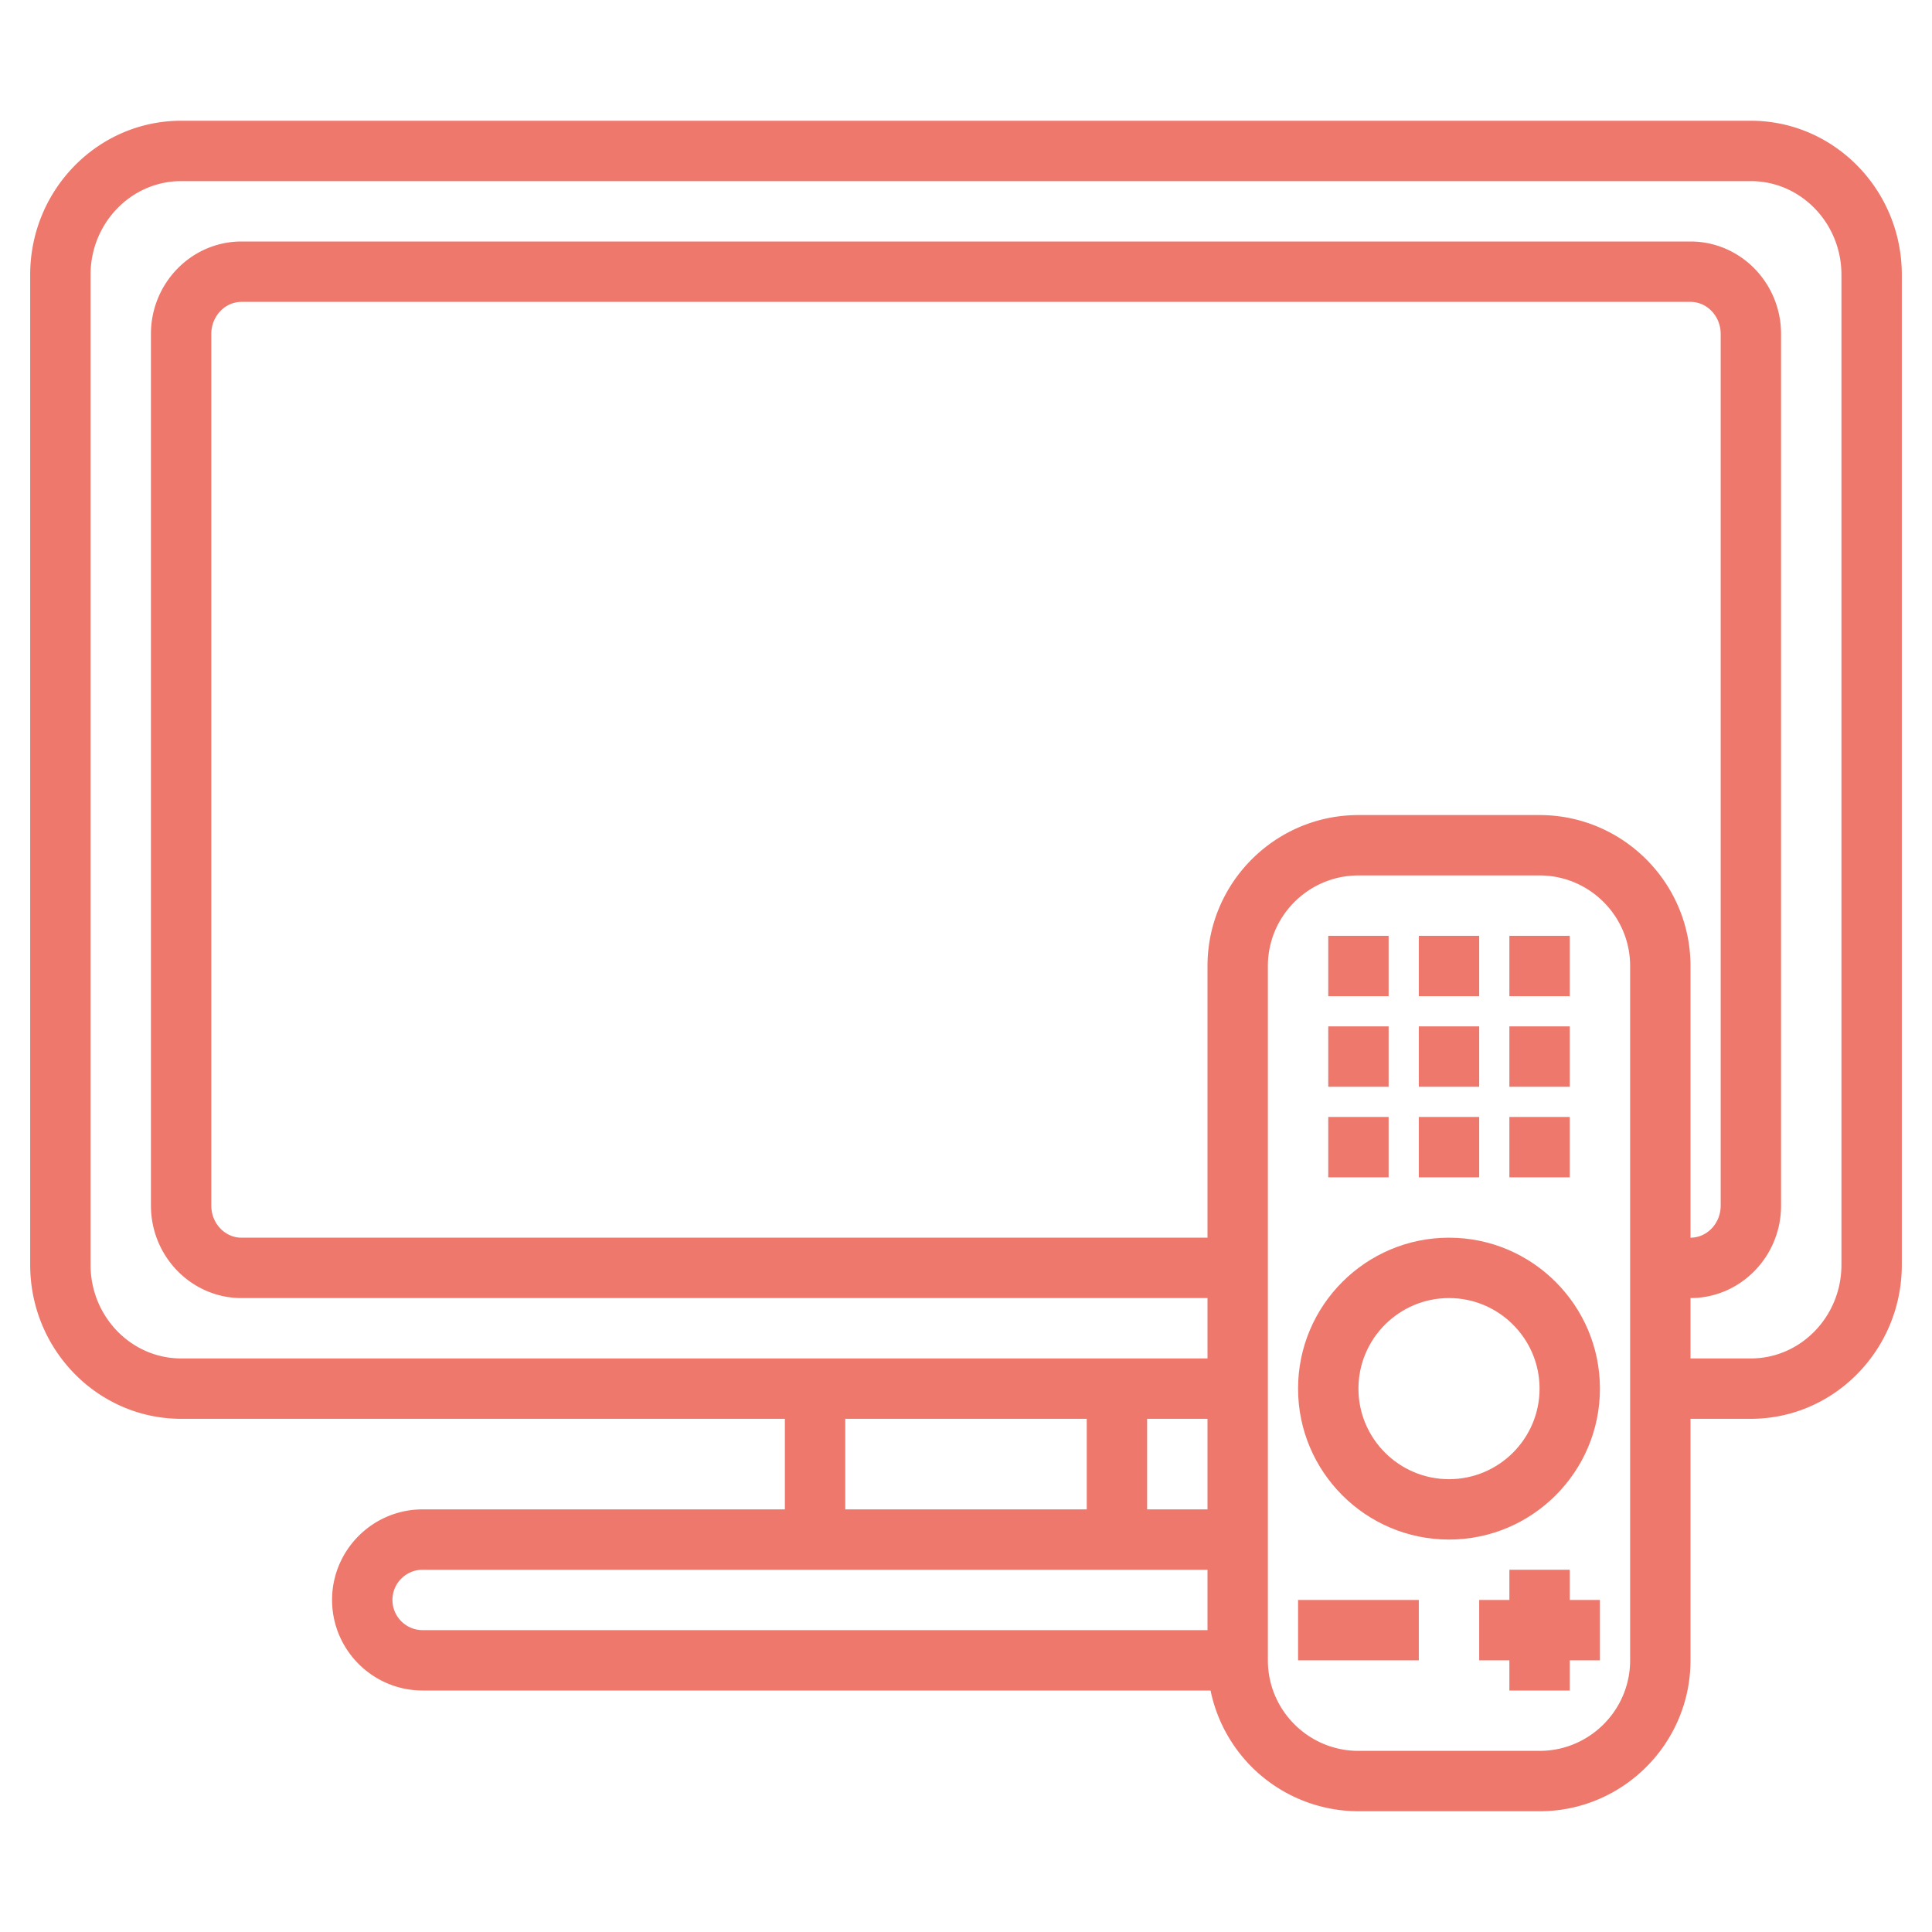 <?xml version="1.0" encoding="UTF-8"?>
<svg xmlns="http://www.w3.org/2000/svg" xmlns:xlink="http://www.w3.org/1999/xlink" version="1.1" width="512" height="512" x="0" y="0" viewBox="0 0 64 64" style="enable-background:new 0 0 512 512" xml:space="preserve" class="">
  <g>
    <path d="M58 4H6C3.243 4 1 6.288 1 9.1v32.8C1 44.712 3.243 47 6 47h20v3H14c-1.654 0-3 1.346-3 3s1.346 3 3 3h26.101A5.009 5.009 0 0 0 45 60h6c2.757 0 5-2.243 5-5v-8h2c2.757 0 5-2.288 5-5.1V9.1C63 6.288 60.757 4 58 4zM28 47h8v3h-8zm12 0v3h-2v-3zm-27 6c0-.551.449-1 1-1h26v2H14c-.551 0-1-.449-1-1zm41 2c0 1.654-1.346 3-3 3h-6c-1.654 0-3-1.346-3-3V32c0-1.654 1.346-3 3-3h6c1.654 0 3 1.346 3 3zm-3-28h-6c-2.757 0-5 2.243-5 5v9H8c-.551 0-1-.477-1-1.062V11.062C7 10.477 7.449 10 8 10h48c.551 0 1 .477 1 1.062v28.875c0 .586-.449 1.063-1 1.063v-9c0-2.757-2.243-5-5-5zm10 14.9c0 1.709-1.346 3.1-3 3.1h-2v-2c1.654 0 3-1.374 3-3.062V11.062C59 9.374 57.654 8 56 8H8c-1.654 0-3 1.374-3 3.062v28.875C5 41.626 6.346 43 8 43h32v2H6c-1.654 0-3-1.391-3-3.1V9.1C3 7.391 4.346 6 6 6h52c1.654 0 3 1.391 3 3.1z" fill="#ee786c" opacity="1" data-original="#000000" class=""></path>
    <path d="M48 41c-2.757 0-5 2.243-5 5s2.243 5 5 5 5-2.243 5-5-2.243-5-5-5zm0 8c-1.654 0-3-1.346-3-3s1.346-3 3-3 3 1.346 3 3-1.346 3-3 3zM43 53h4v2h-4zM52 52h-2v1h-1v2h1v1h2v-1h1v-2h-1zM44 31h2v2h-2zM44 34h2v2h-2zM47 34h2v2h-2zM50 34h2v2h-2zM44 37h2v2h-2zM47 37h2v2h-2zM50 37h2v2h-2zM47 31h2v2h-2zM50 31h2v2h-2z" fill="#ee786c" opacity="1" data-original="#000000" class=""></path>
  </g>
</svg>
